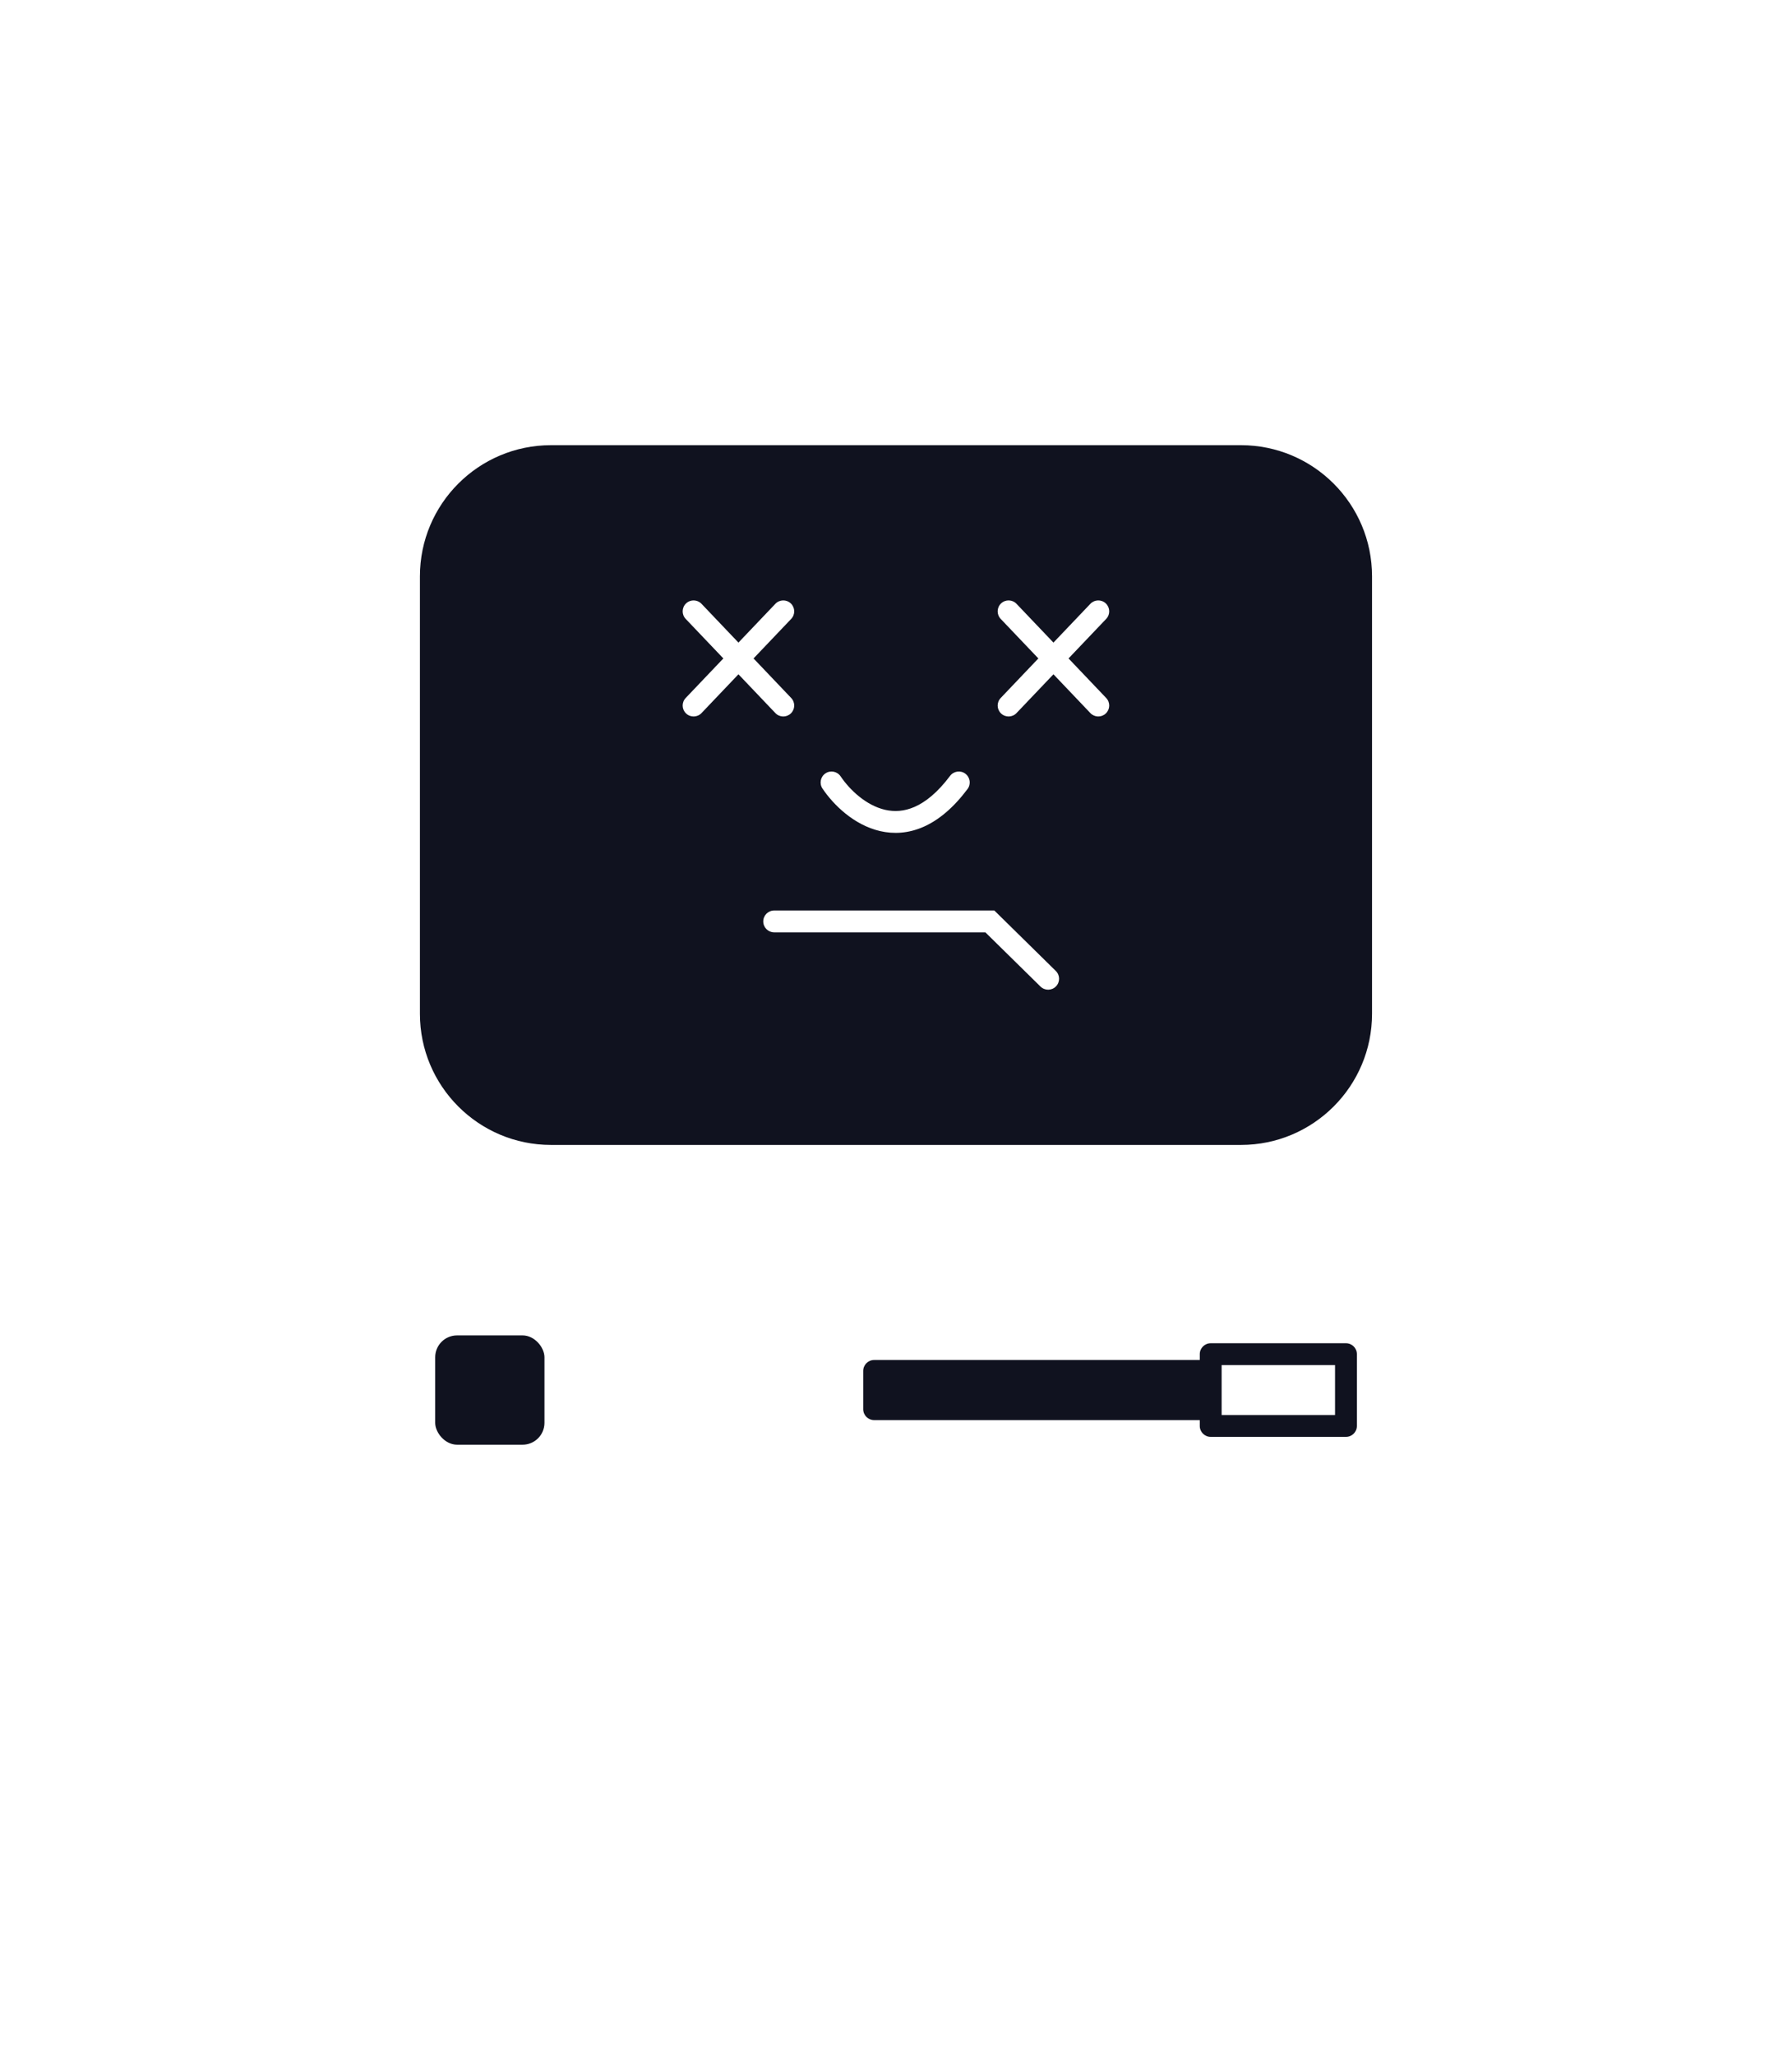 <svg width="164" height="188" viewBox="0 0 164 188" fill="none" xmlns="http://www.w3.org/2000/svg">
<rect x="28.734" y="155.934" width="106.534" height="18.713" fill="white"/>
<g filter="url(#filter0_di_5323_24997)">
<path d="M25.734 37.353C25.734 30.726 31.107 25.353 37.734 25.353H126.264C132.891 25.353 138.264 30.726 138.264 37.353V162.264H25.734V37.353Z" fill="white"/>
</g>
<rect x="39.828" y="122.174" width="10" height="10" rx="2" fill="#10121F"/>
<path fill-rule="evenodd" clip-rule="evenodd" d="M111.801 129.458V124.891H122.18V129.458H111.801ZM109.801 123.891C109.801 123.339 110.248 122.891 110.801 122.891H123.18C123.732 122.891 124.18 123.339 124.18 123.891V130.458C124.18 131.01 123.732 131.458 123.18 131.458H110.801C110.248 131.458 109.801 131.01 109.801 130.458V129.926H80C79.448 129.926 79 129.479 79 128.926V125.423C79 124.871 79.448 124.423 80 124.423H109.801V123.891Z" fill="#10121F"/>
<g filter="url(#filter1_di_5323_24997)">
<path d="M38.43 52.729C38.43 46.102 43.802 40.729 50.43 40.729H113.566C120.194 40.729 125.566 46.102 125.566 52.729V92.749C125.566 99.376 120.194 104.749 113.566 104.749H50.43C43.802 104.749 38.43 99.376 38.43 92.749V52.729Z" fill="#10121F"/>
</g>
<g filter="url(#filter2_di_5323_24997)">
<path fill-rule="evenodd" clip-rule="evenodd" d="M69.852 84.3C69.852 83.748 70.299 83.3 70.852 83.3H90.999L96.626 88.833C97.019 89.22 97.025 89.854 96.637 90.247C96.25 90.641 95.617 90.646 95.223 90.259L90.18 85.3H70.852C70.299 85.3 69.852 84.853 69.852 84.3Z" fill="white"/>
</g>
<g filter="url(#filter3_di_5323_24997)">
<path fill-rule="evenodd" clip-rule="evenodd" d="M75.543 70.756C76.001 70.448 76.622 70.569 76.931 71.027C77.774 72.277 79.271 73.689 80.998 74.087C81.834 74.28 82.743 74.242 83.713 73.815C84.695 73.382 85.795 72.523 86.948 70.985C87.28 70.544 87.906 70.454 88.348 70.785C88.79 71.117 88.879 71.744 88.548 72.186C87.248 73.919 85.894 75.038 84.52 75.644C83.132 76.256 81.781 76.32 80.549 76.036C78.138 75.48 76.267 73.62 75.272 72.144C74.964 71.686 75.085 71.065 75.543 70.756Z" fill="white"/>
</g>
<g filter="url(#filter4_di_5323_24997)">
<path fill-rule="evenodd" clip-rule="evenodd" d="M62.787 55.207C63.187 54.826 63.82 54.842 64.201 55.242L67.581 58.79L70.96 55.242C71.341 54.842 71.974 54.826 72.374 55.207C72.774 55.588 72.79 56.221 72.409 56.621L68.962 60.24L72.409 63.86C72.79 64.26 72.774 64.893 72.374 65.273C71.974 65.654 71.341 65.639 70.96 65.239L67.581 61.69L64.201 65.239C63.82 65.639 63.187 65.654 62.787 65.273C62.387 64.893 62.371 64.26 62.752 63.86L66.2 60.24L62.752 56.621C62.371 56.221 62.387 55.588 62.787 55.207Z" fill="white"/>
</g>
<g filter="url(#filter5_di_5323_24997)">
<path fill-rule="evenodd" clip-rule="evenodd" d="M91.615 55.207C92.015 54.826 92.648 54.842 93.029 55.242L96.409 58.79L99.789 55.242C100.169 54.842 100.802 54.826 101.202 55.207C101.602 55.588 101.618 56.221 101.237 56.621L97.79 60.24L101.237 63.86C101.618 64.26 101.602 64.893 101.202 65.273C100.802 65.654 100.169 65.639 99.789 65.239L96.409 61.69L93.029 65.239C92.648 65.639 92.015 65.654 91.615 65.273C91.215 64.893 91.2 64.26 91.581 63.86L95.028 60.24L91.581 56.621C91.2 56.221 91.215 55.588 91.615 55.207Z" fill="white"/>
</g>
<defs>
<filter id="filter0_di_5323_24997" x="0.734" y="0.353" width="162.531" height="186.911" filterUnits="userSpaceOnUse" color-interpolation-filters="sRGB">
<feFlood flood-opacity="0" result="BackgroundImageFix"/>
<feColorMatrix in="SourceAlpha" type="matrix" values="0 0 0 0 0 0 0 0 0 0 0 0 0 0 0 0 0 0 127 0" result="hardAlpha"/>
<feOffset/>
<feGaussianBlur stdDeviation="12.5"/>
<feComposite in2="hardAlpha" operator="out"/>
<feColorMatrix type="matrix" values="0 0 0 0 0.243 0 0 0 0 0.91 0 0 0 0 1 0 0 0 1 0"/>
<feBlend mode="normal" in2="BackgroundImageFix" result="effect1_dropShadow_5323_24997"/>
<feBlend mode="normal" in="SourceGraphic" in2="effect1_dropShadow_5323_24997" result="shape"/>
<feColorMatrix in="SourceAlpha" type="matrix" values="0 0 0 0 0 0 0 0 0 0 0 0 0 0 0 0 0 0 127 0" result="hardAlpha"/>
<feOffset/>
<feGaussianBlur stdDeviation="12.5"/>
<feComposite in2="hardAlpha" operator="arithmetic" k2="-1" k3="1"/>
<feColorMatrix type="matrix" values="0 0 0 0 0.243 0 0 0 0 0.91 0 0 0 0 1 0 0 0 1 0"/>
<feBlend mode="normal" in2="shape" result="effect2_innerShadow_5323_24997"/>
</filter>
<filter id="filter1_di_5323_24997" x="36.43" y="38.729" width="91.133" height="68.019" filterUnits="userSpaceOnUse" color-interpolation-filters="sRGB">
<feFlood flood-opacity="0" result="BackgroundImageFix"/>
<feColorMatrix in="SourceAlpha" type="matrix" values="0 0 0 0 0 0 0 0 0 0 0 0 0 0 0 0 0 0 127 0" result="hardAlpha"/>
<feOffset/>
<feGaussianBlur stdDeviation="1"/>
<feComposite in2="hardAlpha" operator="out"/>
<feColorMatrix type="matrix" values="0 0 0 0 0.243 0 0 0 0 0.91 0 0 0 0 1 0 0 0 1 0"/>
<feBlend mode="normal" in2="BackgroundImageFix" result="effect1_dropShadow_5323_24997"/>
<feBlend mode="normal" in="SourceGraphic" in2="effect1_dropShadow_5323_24997" result="shape"/>
<feColorMatrix in="SourceAlpha" type="matrix" values="0 0 0 0 0 0 0 0 0 0 0 0 0 0 0 0 0 0 127 0" result="hardAlpha"/>
<feOffset/>
<feGaussianBlur stdDeviation="1"/>
<feComposite in2="hardAlpha" operator="arithmetic" k2="-1" k3="1"/>
<feColorMatrix type="matrix" values="0 0 0 0 0.243 0 0 0 0 0.91 0 0 0 0 1 0 0 0 1 0"/>
<feBlend mode="normal" in2="shape" result="effect2_innerShadow_5323_24997"/>
</filter>
<filter id="filter2_di_5323_24997" x="67.852" y="81.3" width="31.07" height="11.246" filterUnits="userSpaceOnUse" color-interpolation-filters="sRGB">
<feFlood flood-opacity="0" result="BackgroundImageFix"/>
<feColorMatrix in="SourceAlpha" type="matrix" values="0 0 0 0 0 0 0 0 0 0 0 0 0 0 0 0 0 0 127 0" result="hardAlpha"/>
<feOffset/>
<feGaussianBlur stdDeviation="1"/>
<feComposite in2="hardAlpha" operator="out"/>
<feColorMatrix type="matrix" values="0 0 0 0 0.243 0 0 0 0 0.91 0 0 0 0 1 0 0 0 1 0"/>
<feBlend mode="normal" in2="BackgroundImageFix" result="effect1_dropShadow_5323_24997"/>
<feBlend mode="normal" in="SourceGraphic" in2="effect1_dropShadow_5323_24997" result="shape"/>
<feColorMatrix in="SourceAlpha" type="matrix" values="0 0 0 0 0 0 0 0 0 0 0 0 0 0 0 0 0 0 127 0" result="hardAlpha"/>
<feOffset/>
<feGaussianBlur stdDeviation="1"/>
<feComposite in2="hardAlpha" operator="arithmetic" k2="-1" k3="1"/>
<feColorMatrix type="matrix" values="0 0 0 0 0.243 0 0 0 0 0.91 0 0 0 0 1 0 0 0 1 0"/>
<feBlend mode="normal" in2="shape" result="effect2_innerShadow_5323_24997"/>
</filter>
<filter id="filter3_di_5323_24997" x="73.102" y="68.585" width="17.648" height="9.613" filterUnits="userSpaceOnUse" color-interpolation-filters="sRGB">
<feFlood flood-opacity="0" result="BackgroundImageFix"/>
<feColorMatrix in="SourceAlpha" type="matrix" values="0 0 0 0 0 0 0 0 0 0 0 0 0 0 0 0 0 0 127 0" result="hardAlpha"/>
<feOffset/>
<feGaussianBlur stdDeviation="1"/>
<feComposite in2="hardAlpha" operator="out"/>
<feColorMatrix type="matrix" values="0 0 0 0 0.243 0 0 0 0 0.91 0 0 0 0 1 0 0 0 1 0"/>
<feBlend mode="normal" in2="BackgroundImageFix" result="effect1_dropShadow_5323_24997"/>
<feBlend mode="normal" in="SourceGraphic" in2="effect1_dropShadow_5323_24997" result="shape"/>
<feColorMatrix in="SourceAlpha" type="matrix" values="0 0 0 0 0 0 0 0 0 0 0 0 0 0 0 0 0 0 127 0" result="hardAlpha"/>
<feOffset/>
<feGaussianBlur stdDeviation="1"/>
<feComposite in2="hardAlpha" operator="arithmetic" k2="-1" k3="1"/>
<feColorMatrix type="matrix" values="0 0 0 0 0.243 0 0 0 0 0.91 0 0 0 0 1 0 0 0 1 0"/>
<feBlend mode="normal" in2="shape" result="effect2_innerShadow_5323_24997"/>
</filter>
<filter id="filter4_di_5323_24997" x="60.477" y="52.931" width="14.211" height="14.618" filterUnits="userSpaceOnUse" color-interpolation-filters="sRGB">
<feFlood flood-opacity="0" result="BackgroundImageFix"/>
<feColorMatrix in="SourceAlpha" type="matrix" values="0 0 0 0 0 0 0 0 0 0 0 0 0 0 0 0 0 0 127 0" result="hardAlpha"/>
<feOffset/>
<feGaussianBlur stdDeviation="1"/>
<feComposite in2="hardAlpha" operator="out"/>
<feColorMatrix type="matrix" values="0 0 0 0 0.243 0 0 0 0 0.91 0 0 0 0 1 0 0 0 1 0"/>
<feBlend mode="normal" in2="BackgroundImageFix" result="effect1_dropShadow_5323_24997"/>
<feBlend mode="normal" in="SourceGraphic" in2="effect1_dropShadow_5323_24997" result="shape"/>
<feColorMatrix in="SourceAlpha" type="matrix" values="0 0 0 0 0 0 0 0 0 0 0 0 0 0 0 0 0 0 127 0" result="hardAlpha"/>
<feOffset/>
<feGaussianBlur stdDeviation="1"/>
<feComposite in2="hardAlpha" operator="arithmetic" k2="-1" k3="1"/>
<feColorMatrix type="matrix" values="0 0 0 0 0.243 0 0 0 0 0.91 0 0 0 0 1 0 0 0 1 0"/>
<feBlend mode="normal" in2="shape" result="effect2_innerShadow_5323_24997"/>
</filter>
<filter id="filter5_di_5323_24997" x="89.305" y="52.931" width="14.211" height="14.618" filterUnits="userSpaceOnUse" color-interpolation-filters="sRGB">
<feFlood flood-opacity="0" result="BackgroundImageFix"/>
<feColorMatrix in="SourceAlpha" type="matrix" values="0 0 0 0 0 0 0 0 0 0 0 0 0 0 0 0 0 0 127 0" result="hardAlpha"/>
<feOffset/>
<feGaussianBlur stdDeviation="1"/>
<feComposite in2="hardAlpha" operator="out"/>
<feColorMatrix type="matrix" values="0 0 0 0 0.243 0 0 0 0 0.91 0 0 0 0 1 0 0 0 1 0"/>
<feBlend mode="normal" in2="BackgroundImageFix" result="effect1_dropShadow_5323_24997"/>
<feBlend mode="normal" in="SourceGraphic" in2="effect1_dropShadow_5323_24997" result="shape"/>
<feColorMatrix in="SourceAlpha" type="matrix" values="0 0 0 0 0 0 0 0 0 0 0 0 0 0 0 0 0 0 127 0" result="hardAlpha"/>
<feOffset/>
<feGaussianBlur stdDeviation="1"/>
<feComposite in2="hardAlpha" operator="arithmetic" k2="-1" k3="1"/>
<feColorMatrix type="matrix" values="0 0 0 0 0.243 0 0 0 0 0.91 0 0 0 0 1 0 0 0 1 0"/>
<feBlend mode="normal" in2="shape" result="effect2_innerShadow_5323_24997"/>
</filter>
</defs>
</svg>
